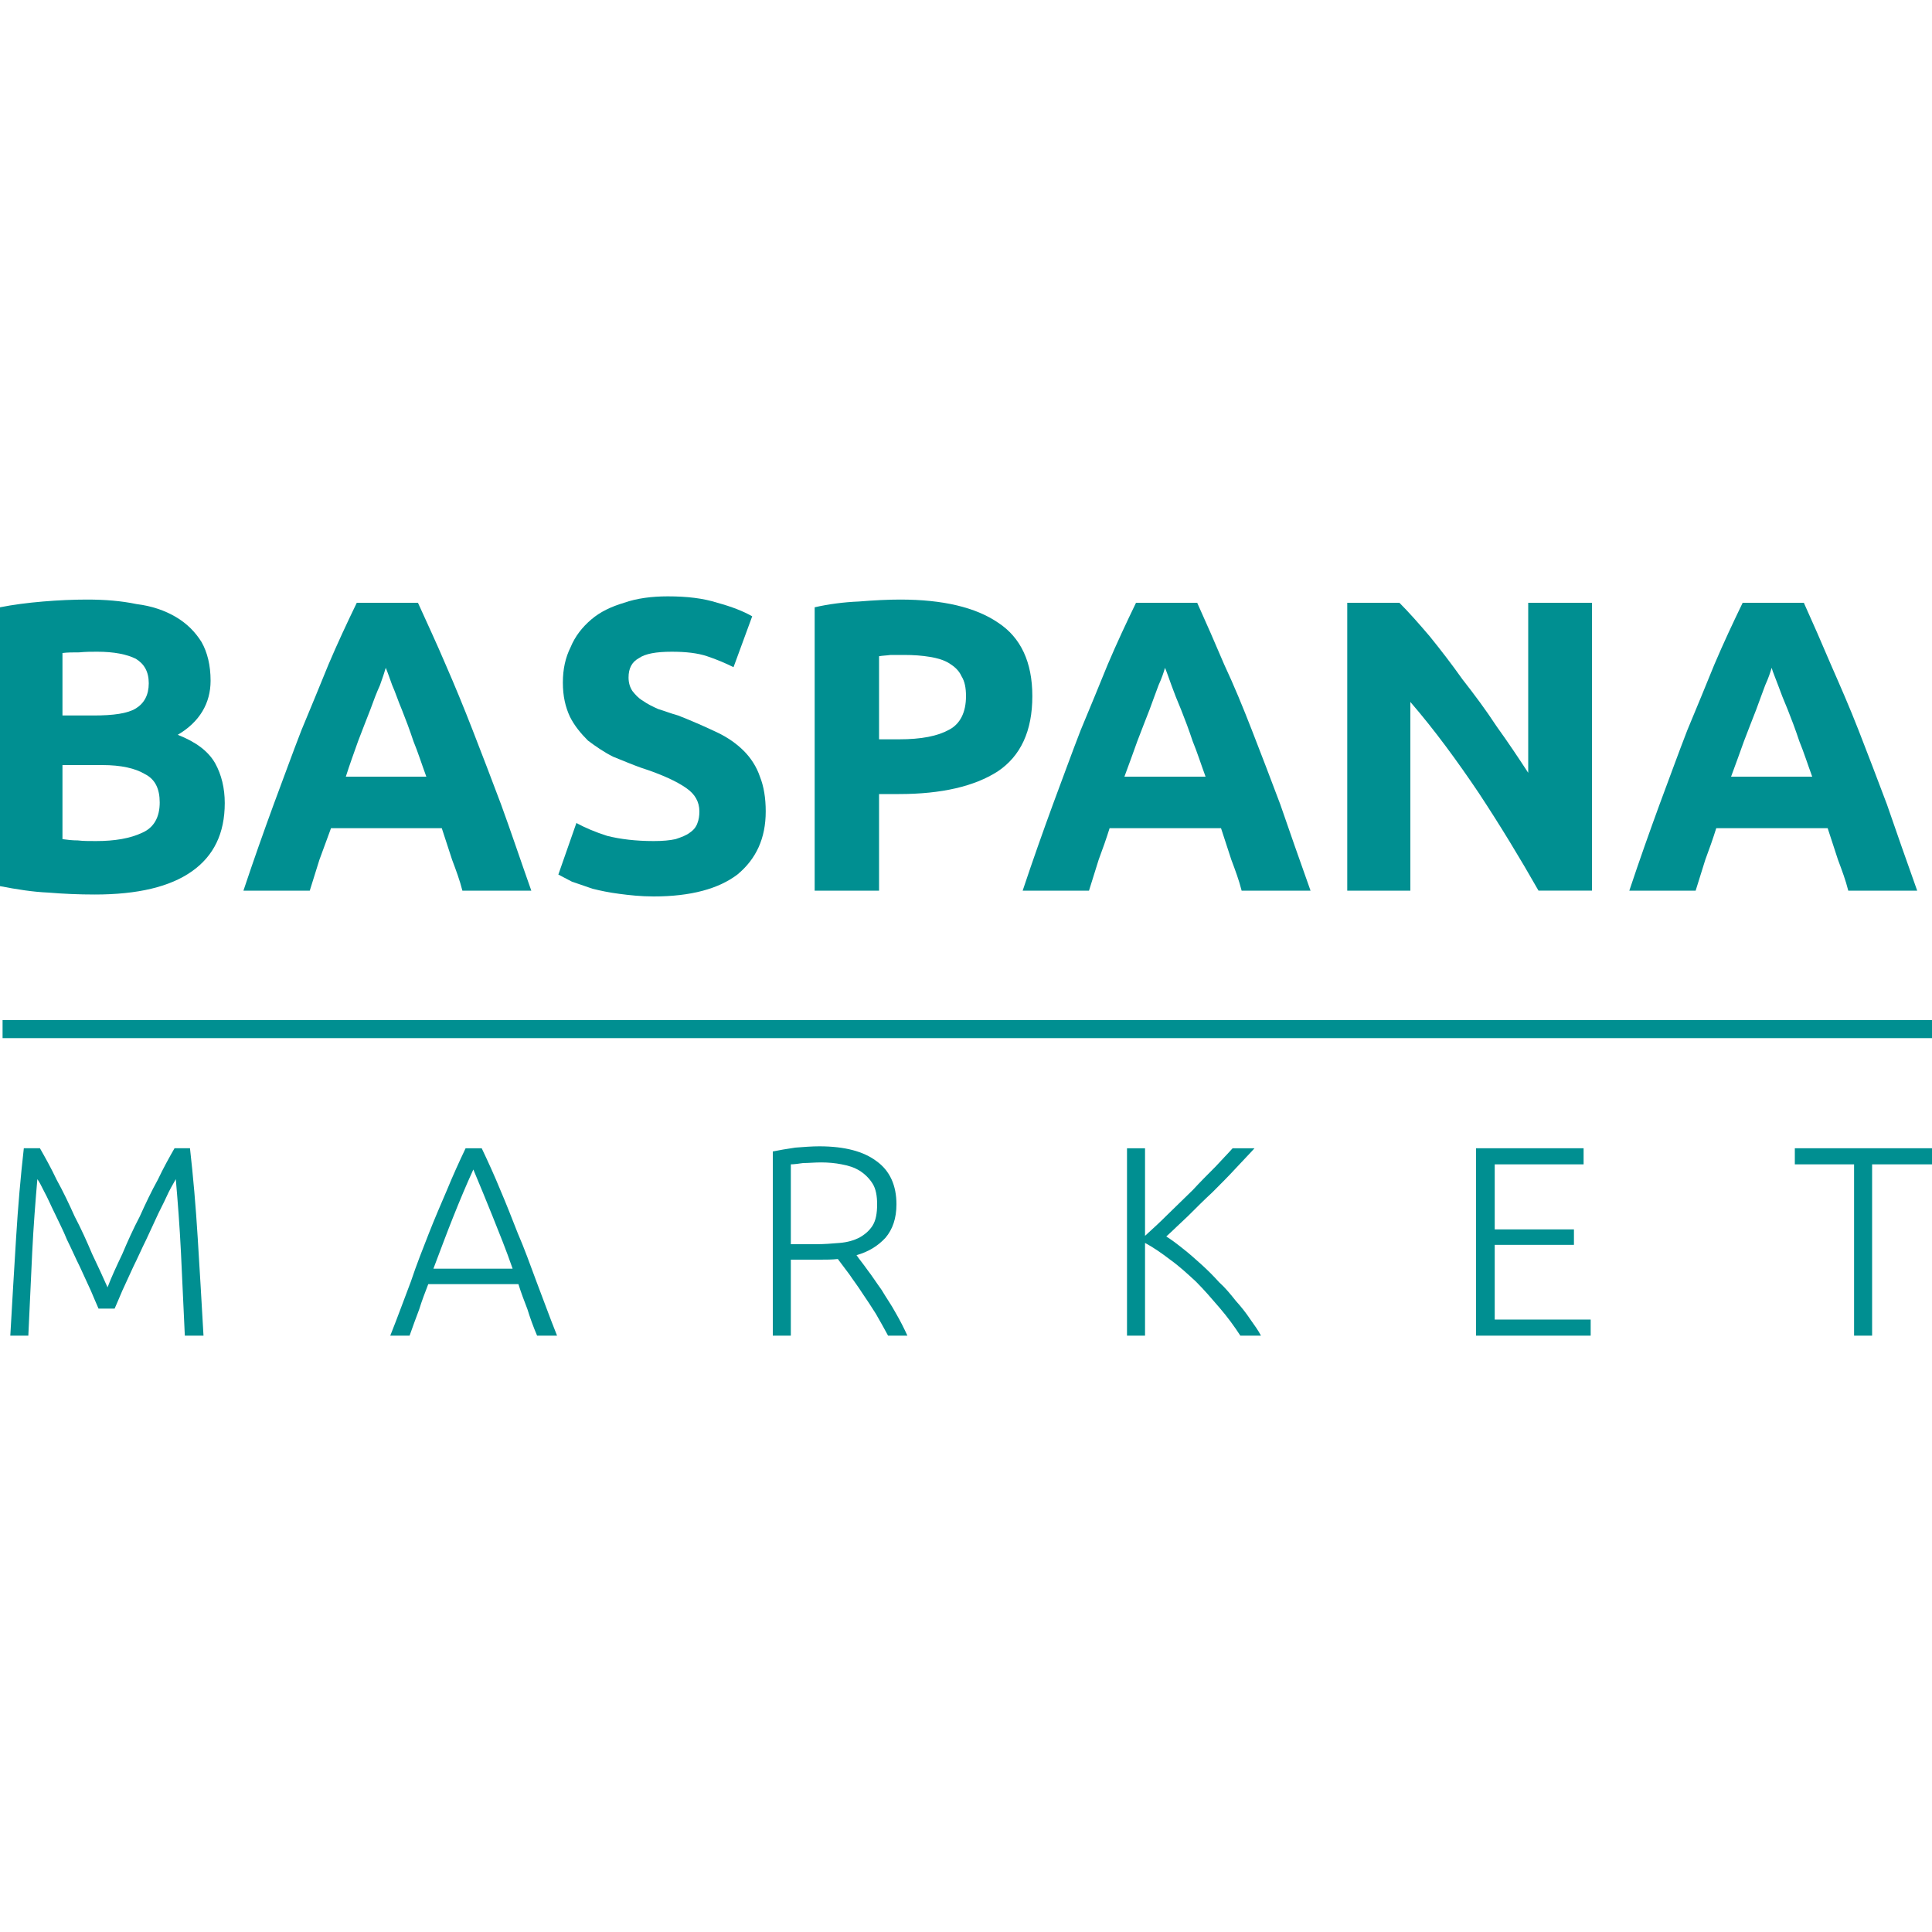 <?xml version="1.0" encoding="UTF-8"?>
<!DOCTYPE svg PUBLIC "-//W3C//DTD SVG 1.1//EN" "http://www.w3.org/Graphics/SVG/1.1/DTD/svg11.dtd">
<!-- Creator: CorelDRAW -->
<svg xmlns="http://www.w3.org/2000/svg" xml:space="preserve" width="30px" height="30px" version="1.1" style="shape-rendering:geometricPrecision; text-rendering:geometricPrecision; image-rendering:optimizeQuality; fill-rule:evenodd; clip-rule:evenodd"
viewBox="0 0 30 30"
 xmlns:xlink="http://www.w3.org/1999/xlink"
 xmlns:xodm="http://www.corel.com/coreldraw/odm/2003">
 <defs>
  <style type="text/css">
   <![CDATA[
    .fil1 {fill:#008F91}
    .fil0 {fill:#008F91;fill-rule:nonzero}
   ]]>
  </style>
 </defs>
 <g id="Слой_x0020_1">
  <g id="_2904625522464">
   <path class="fil0" d="M10.49 13.03c-0.09,0.02 -0.2,0.03 -0.34,0.03 -0.28,0 -0.52,-0.03 -0.72,-0.08 -0.19,-0.06 -0.35,-0.13 -0.48,-0.2l-0.28 0.8c0.06,0.03 0.13,0.07 0.21,0.11 0.09,0.03 0.2,0.07 0.32,0.11 0.12,0.03 0.26,0.06 0.42,0.08 0.15,0.02 0.33,0.04 0.53,0.04 0.58,0 1.01,-0.12 1.3,-0.34 0.29,-0.24 0.44,-0.56 0.44,-0.98 0,-0.21 -0.03,-0.39 -0.09,-0.54 -0.05,-0.15 -0.14,-0.29 -0.25,-0.4 -0.11,-0.11 -0.25,-0.21 -0.42,-0.29 -0.17,-0.08 -0.37,-0.17 -0.6,-0.26 -0.11,-0.03 -0.21,-0.07 -0.31,-0.1 -0.09,-0.04 -0.17,-0.08 -0.24,-0.13 -0.07,-0.04 -0.12,-0.1 -0.16,-0.15 -0.04,-0.06 -0.06,-0.13 -0.06,-0.21 0,-0.14 0.05,-0.24 0.16,-0.3 0.1,-0.07 0.27,-0.1 0.51,-0.1 0.22,0 0.4,0.02 0.55,0.07 0.15,0.05 0.29,0.11 0.41,0.17l0.29 -0.79c-0.14,-0.08 -0.32,-0.15 -0.54,-0.21 -0.22,-0.07 -0.47,-0.1 -0.77,-0.1 -0.25,0 -0.48,0.03 -0.68,0.1 -0.2,0.06 -0.37,0.14 -0.51,0.26 -0.14,0.12 -0.25,0.26 -0.32,0.43 -0.08,0.16 -0.12,0.34 -0.12,0.55 0,0.21 0.04,0.38 0.11,0.53 0.07,0.14 0.17,0.26 0.28,0.37 0.12,0.09 0.25,0.18 0.39,0.25 0.15,0.06 0.29,0.12 0.43,0.17 0.34,0.11 0.57,0.22 0.71,0.32 0.13,0.09 0.2,0.21 0.2,0.36 0,0.07 -0.01,0.13 -0.03,0.18 -0.02,0.06 -0.06,0.11 -0.12,0.15 -0.05,0.04 -0.13,0.07 -0.22,0.1z"/>
   <path class="fil1" d="M1.47 13.89c-0.24,0 -0.48,-0.01 -0.72,-0.03 -0.24,-0.01 -0.49,-0.05 -0.75,-0.1l0 -4.33c0.2,-0.04 0.43,-0.07 0.67,-0.09 0.24,-0.02 0.47,-0.03 0.68,-0.03 0.28,0 0.53,0.02 0.77,0.07 0.24,0.03 0.44,0.1 0.61,0.2 0.17,0.1 0.3,0.23 0.4,0.39 0.09,0.16 0.14,0.36 0.14,0.6 0,0.35 -0.17,0.64 -0.51,0.84 0.28,0.11 0.47,0.25 0.58,0.44 0.1,0.18 0.15,0.39 0.15,0.62 0,0.47 -0.17,0.82 -0.51,1.06 -0.34,0.24 -0.84,0.36 -1.51,0.36zm-0.5 -2.01l0 1.15c0.07,0.01 0.15,0.02 0.24,0.02 0.08,0.01 0.17,0.01 0.28,0.01 0.29,0 0.53,-0.04 0.72,-0.13 0.18,-0.08 0.27,-0.24 0.27,-0.47 0,-0.21 -0.07,-0.36 -0.23,-0.44 -0.15,-0.09 -0.37,-0.14 -0.66,-0.14l-0.62 0zm0 -0.77l0.48 0c0.31,0 0.53,-0.03 0.66,-0.11 0.13,-0.08 0.2,-0.21 0.2,-0.39 0,-0.18 -0.07,-0.3 -0.2,-0.38 -0.14,-0.07 -0.34,-0.11 -0.6,-0.11 -0.09,0 -0.18,0 -0.28,0.01 -0.1,0 -0.18,0 -0.26,0.01l0 0.97z"/>
   <path class="fil1" d="M7.18 13.83c-0.04,-0.16 -0.1,-0.32 -0.16,-0.48l-0.16 -0.49 -1.72 0c-0.06,0.16 -0.12,0.33 -0.18,0.49 -0.05,0.16 -0.1,0.32 -0.15,0.48l-1.03 0c0.16,-0.48 0.32,-0.93 0.47,-1.34 0.15,-0.4 0.29,-0.79 0.43,-1.15 0.15,-0.36 0.29,-0.7 0.42,-1.02 0.14,-0.33 0.29,-0.65 0.44,-0.96l0.95 0c0.14,0.31 0.29,0.63 0.43,0.96 0.14,0.32 0.28,0.66 0.42,1.02 0.14,0.36 0.29,0.75 0.44,1.15 0.15,0.41 0.3,0.86 0.47,1.34l-1.07 0zm-1.19 -3.46c-0.02,0.07 -0.05,0.16 -0.09,0.27 -0.05,0.11 -0.1,0.24 -0.15,0.38 -0.06,0.15 -0.12,0.31 -0.19,0.49 -0.06,0.17 -0.13,0.36 -0.19,0.55l1.25 0c-0.07,-0.19 -0.13,-0.38 -0.2,-0.55 -0.06,-0.18 -0.12,-0.34 -0.18,-0.49 -0.06,-0.14 -0.1,-0.27 -0.15,-0.38 -0.04,-0.11 -0.07,-0.2 -0.1,-0.27z"/>
   <path class="fil1" d="M13.98 9.31c0.66,0 1.17,0.12 1.52,0.36 0.35,0.23 0.53,0.61 0.53,1.14 0,0.54 -0.18,0.93 -0.54,1.17 -0.36,0.23 -0.87,0.35 -1.53,0.35l-0.31 0 0 1.5 -1 0 0 -4.4c0.22,-0.05 0.45,-0.08 0.69,-0.09 0.24,-0.02 0.46,-0.03 0.64,-0.03zm0.06 0.86c-0.07,0 -0.14,0 -0.21,0 -0.07,0.01 -0.13,0.01 -0.18,0.02l0 1.29 0.31 0c0.35,0 0.6,-0.05 0.78,-0.15 0.17,-0.09 0.26,-0.27 0.26,-0.52 0,-0.13 -0.02,-0.23 -0.07,-0.31 -0.04,-0.09 -0.11,-0.15 -0.19,-0.2 -0.08,-0.05 -0.18,-0.08 -0.3,-0.1 -0.12,-0.02 -0.25,-0.03 -0.4,-0.03z"/>
   <path class="fil1" d="M19.12 13.35c0.06,0.16 0.12,0.32 0.16,0.48l1.07 0c-0.17,-0.48 -0.33,-0.93 -0.47,-1.34 -0.15,-0.4 -0.3,-0.79 -0.44,-1.15 -0.14,-0.36 -0.28,-0.7 -0.43,-1.02 -0.14,-0.33 -0.28,-0.65 -0.42,-0.96l-0.95 0c-0.15,0.31 -0.3,0.63 -0.44,0.96 -0.13,0.32 -0.27,0.66 -0.42,1.02 -0.14,0.36 -0.28,0.75 -0.43,1.15 -0.15,0.41 -0.31,0.86 -0.47,1.34l1.03 0c0.05,-0.16 0.1,-0.32 0.15,-0.48 0.06,-0.16 0.12,-0.33 0.17,-0.49l1.73 0 0.16 0.49zm-1.13 -2.71c0.05,-0.11 0.08,-0.2 0.1,-0.27 0.03,0.07 0.06,0.16 0.1,0.27 0.04,0.11 0.09,0.24 0.15,0.38 0.06,0.15 0.12,0.31 0.18,0.49 0.07,0.17 0.13,0.36 0.2,0.55l-1.26 0c0.07,-0.19 0.14,-0.38 0.2,-0.55 0.07,-0.18 0.13,-0.34 0.19,-0.49 0.05,-0.14 0.1,-0.27 0.14,-0.38z"/>
   <path class="fil0" d="M23.89 13.83c-0.29,-0.51 -0.6,-1.02 -0.93,-1.52 -0.33,-0.49 -0.68,-0.97 -1.06,-1.41l0 2.93 -0.98 0 0 -4.47 0.81 0c0.14,0.14 0.3,0.32 0.47,0.52 0.17,0.21 0.34,0.43 0.51,0.67 0.18,0.23 0.36,0.47 0.53,0.73 0.18,0.25 0.34,0.49 0.49,0.72l0 -2.64 0.99 0 0 4.47 -0.83 0z"/>
   <path class="fil1" d="M28.54 13.35c0.06,0.16 0.12,0.32 0.16,0.48l1.07 0c-0.17,-0.48 -0.33,-0.93 -0.47,-1.34 -0.15,-0.4 -0.3,-0.79 -0.44,-1.15 -0.14,-0.36 -0.29,-0.7 -0.43,-1.02 -0.14,-0.33 -0.28,-0.65 -0.42,-0.96l-0.95 0c-0.15,0.31 -0.3,0.63 -0.44,0.96 -0.13,0.32 -0.27,0.66 -0.42,1.02 -0.14,0.36 -0.28,0.75 -0.43,1.15 -0.15,0.41 -0.31,0.86 -0.47,1.34l1.03 0c0.05,-0.16 0.1,-0.32 0.15,-0.48 0.06,-0.16 0.12,-0.33 0.17,-0.49l1.73 0 0.16 0.49zm-1.13 -2.71c0.05,-0.11 0.08,-0.2 0.1,-0.27 0.02,0.07 0.06,0.16 0.1,0.27 0.04,0.11 0.09,0.24 0.15,0.38 0.06,0.15 0.12,0.31 0.18,0.49 0.07,0.17 0.13,0.36 0.2,0.55l-1.26 0c0.07,-0.19 0.14,-0.38 0.2,-0.55 0.07,-0.18 0.13,-0.34 0.19,-0.49 0.05,-0.14 0.1,-0.27 0.14,-0.38z"/>
   <path class="fil0" d="M1.53 20.32c-0.03,-0.07 -0.07,-0.16 -0.12,-0.28 -0.05,-0.11 -0.11,-0.24 -0.17,-0.37 -0.07,-0.14 -0.13,-0.28 -0.2,-0.42 -0.06,-0.15 -0.13,-0.28 -0.19,-0.41 -0.06,-0.12 -0.11,-0.24 -0.16,-0.33 -0.05,-0.1 -0.08,-0.16 -0.11,-0.2 -0.03,0.35 -0.06,0.73 -0.08,1.14 -0.02,0.41 -0.04,0.84 -0.06,1.29l-0.28 0c0.03,-0.53 0.06,-1.04 0.09,-1.52 0.03,-0.49 0.07,-0.95 0.12,-1.39l0.25 0c0.08,0.14 0.17,0.3 0.26,0.49 0.1,0.18 0.19,0.37 0.28,0.57 0.1,0.19 0.19,0.39 0.27,0.58 0.09,0.19 0.17,0.36 0.24,0.52 0.06,-0.16 0.14,-0.33 0.23,-0.52 0.08,-0.19 0.17,-0.39 0.27,-0.58 0.09,-0.2 0.18,-0.39 0.28,-0.57 0.09,-0.19 0.18,-0.35 0.26,-0.49l0.24 0c0.05,0.44 0.09,0.9 0.12,1.39 0.03,0.48 0.06,0.99 0.09,1.52l-0.29 0c-0.02,-0.45 -0.04,-0.88 -0.06,-1.29 -0.02,-0.41 -0.05,-0.79 -0.08,-1.14 -0.02,0.04 -0.06,0.1 -0.11,0.2 -0.04,0.09 -0.1,0.21 -0.16,0.33 -0.06,0.13 -0.12,0.26 -0.19,0.41 -0.07,0.14 -0.13,0.28 -0.2,0.42 -0.06,0.13 -0.12,0.26 -0.17,0.37 -0.05,0.12 -0.09,0.21 -0.12,0.28l-0.25 0z"/>
   <path class="fil1" d="M8.19 20.33c0.04,0.13 0.09,0.27 0.15,0.41l0.31 0c-0.12,-0.3 -0.22,-0.58 -0.32,-0.84 -0.1,-0.27 -0.19,-0.52 -0.29,-0.75 -0.09,-0.23 -0.18,-0.46 -0.27,-0.67 -0.09,-0.22 -0.19,-0.44 -0.29,-0.65l-0.25 0c-0.1,0.21 -0.2,0.43 -0.29,0.65 -0.09,0.21 -0.19,0.44 -0.28,0.67 -0.09,0.23 -0.19,0.48 -0.28,0.75 -0.1,0.26 -0.2,0.54 -0.32,0.84l0.3 0c0.05,-0.14 0.1,-0.28 0.15,-0.41 0.04,-0.13 0.09,-0.26 0.14,-0.39l1.4 0c0.04,0.13 0.09,0.26 0.14,0.39zm-1.15 -1.44c0.1,-0.25 0.2,-0.49 0.31,-0.73 0.1,0.24 0.2,0.48 0.3,0.73 0.1,0.25 0.21,0.52 0.31,0.81l-1.23 0c0.11,-0.29 0.21,-0.56 0.31,-0.81z"/>
   <path class="fil1" d="M13.92 18.7c0,0.22 -0.06,0.39 -0.17,0.52 -0.12,0.13 -0.27,0.22 -0.45,0.27 0.04,0.06 0.1,0.13 0.17,0.23 0.07,0.09 0.14,0.2 0.22,0.31 0.07,0.12 0.15,0.23 0.22,0.36 0.07,0.12 0.13,0.24 0.18,0.35l-0.3 0c-0.06,-0.11 -0.12,-0.22 -0.19,-0.34 -0.07,-0.11 -0.14,-0.22 -0.21,-0.32 -0.07,-0.11 -0.14,-0.2 -0.2,-0.29l-0.18 -0.24c-0.09,0.01 -0.18,0.01 -0.27,0.01l-0.46 0 0 1.18 -0.28 0 0 -2.86c0.1,-0.02 0.21,-0.04 0.35,-0.06 0.13,-0.01 0.26,-0.02 0.37,-0.02 0.4,0 0.69,0.08 0.89,0.23 0.21,0.15 0.31,0.38 0.31,0.67zm-1.17 -0.65c-0.1,0 -0.2,0.01 -0.28,0.01 -0.07,0.01 -0.14,0.02 -0.19,0.02l0 1.24 0.39 0c0.13,0 0.25,-0.01 0.37,-0.02 0.12,-0.01 0.22,-0.04 0.3,-0.08 0.09,-0.05 0.16,-0.11 0.21,-0.19 0.05,-0.08 0.07,-0.19 0.07,-0.33 0,-0.13 -0.02,-0.24 -0.07,-0.32 -0.05,-0.08 -0.12,-0.15 -0.2,-0.2 -0.08,-0.05 -0.17,-0.08 -0.28,-0.1 -0.1,-0.02 -0.21,-0.03 -0.32,-0.03z"/>
   <path class="fil0" d="M18.94 20.31c0.12,0.14 0.23,0.29 0.32,0.43l0.32 0c-0.04,-0.08 -0.1,-0.16 -0.17,-0.26 -0.06,-0.09 -0.13,-0.18 -0.22,-0.28 -0.08,-0.1 -0.16,-0.2 -0.26,-0.29 -0.09,-0.1 -0.18,-0.19 -0.28,-0.28 -0.1,-0.09 -0.19,-0.17 -0.28,-0.24 -0.1,-0.08 -0.18,-0.14 -0.26,-0.19 0.1,-0.09 0.21,-0.2 0.34,-0.32 0.12,-0.12 0.25,-0.25 0.38,-0.37 0.13,-0.13 0.25,-0.25 0.36,-0.37 0.11,-0.12 0.21,-0.22 0.29,-0.31l-0.34 0c-0.07,0.08 -0.16,0.17 -0.27,0.29 -0.11,0.11 -0.23,0.23 -0.35,0.36 -0.13,0.13 -0.26,0.25 -0.39,0.38 -0.12,0.12 -0.24,0.23 -0.35,0.33l0 -1.36 -0.28 0 0 2.91 0.28 0 0 -1.44c0.13,0.07 0.26,0.16 0.39,0.26 0.14,0.1 0.27,0.22 0.4,0.34 0.13,0.13 0.25,0.27 0.37,0.41z"/>
   <polygon class="fil0" points="22.92,20.74 22.92,17.83 24.59,17.83 24.59,18.08 23.21,18.08 23.21,19.09 24.44,19.09 24.44,19.33 23.21,19.33 23.21,20.49 24.7,20.49 24.7,20.74 "/>
   <polygon class="fil0" points="30,18.08 30,17.83 27.87,17.83 27.87,18.08 28.79,18.08 28.79,20.74 29.07,20.74 29.07,18.08 "/>
   <polygon class="fil0" points="30,15.84 0.04,15.84 0.04,16.12 30,16.12 "/>
  </g>
 </g>
</svg>

